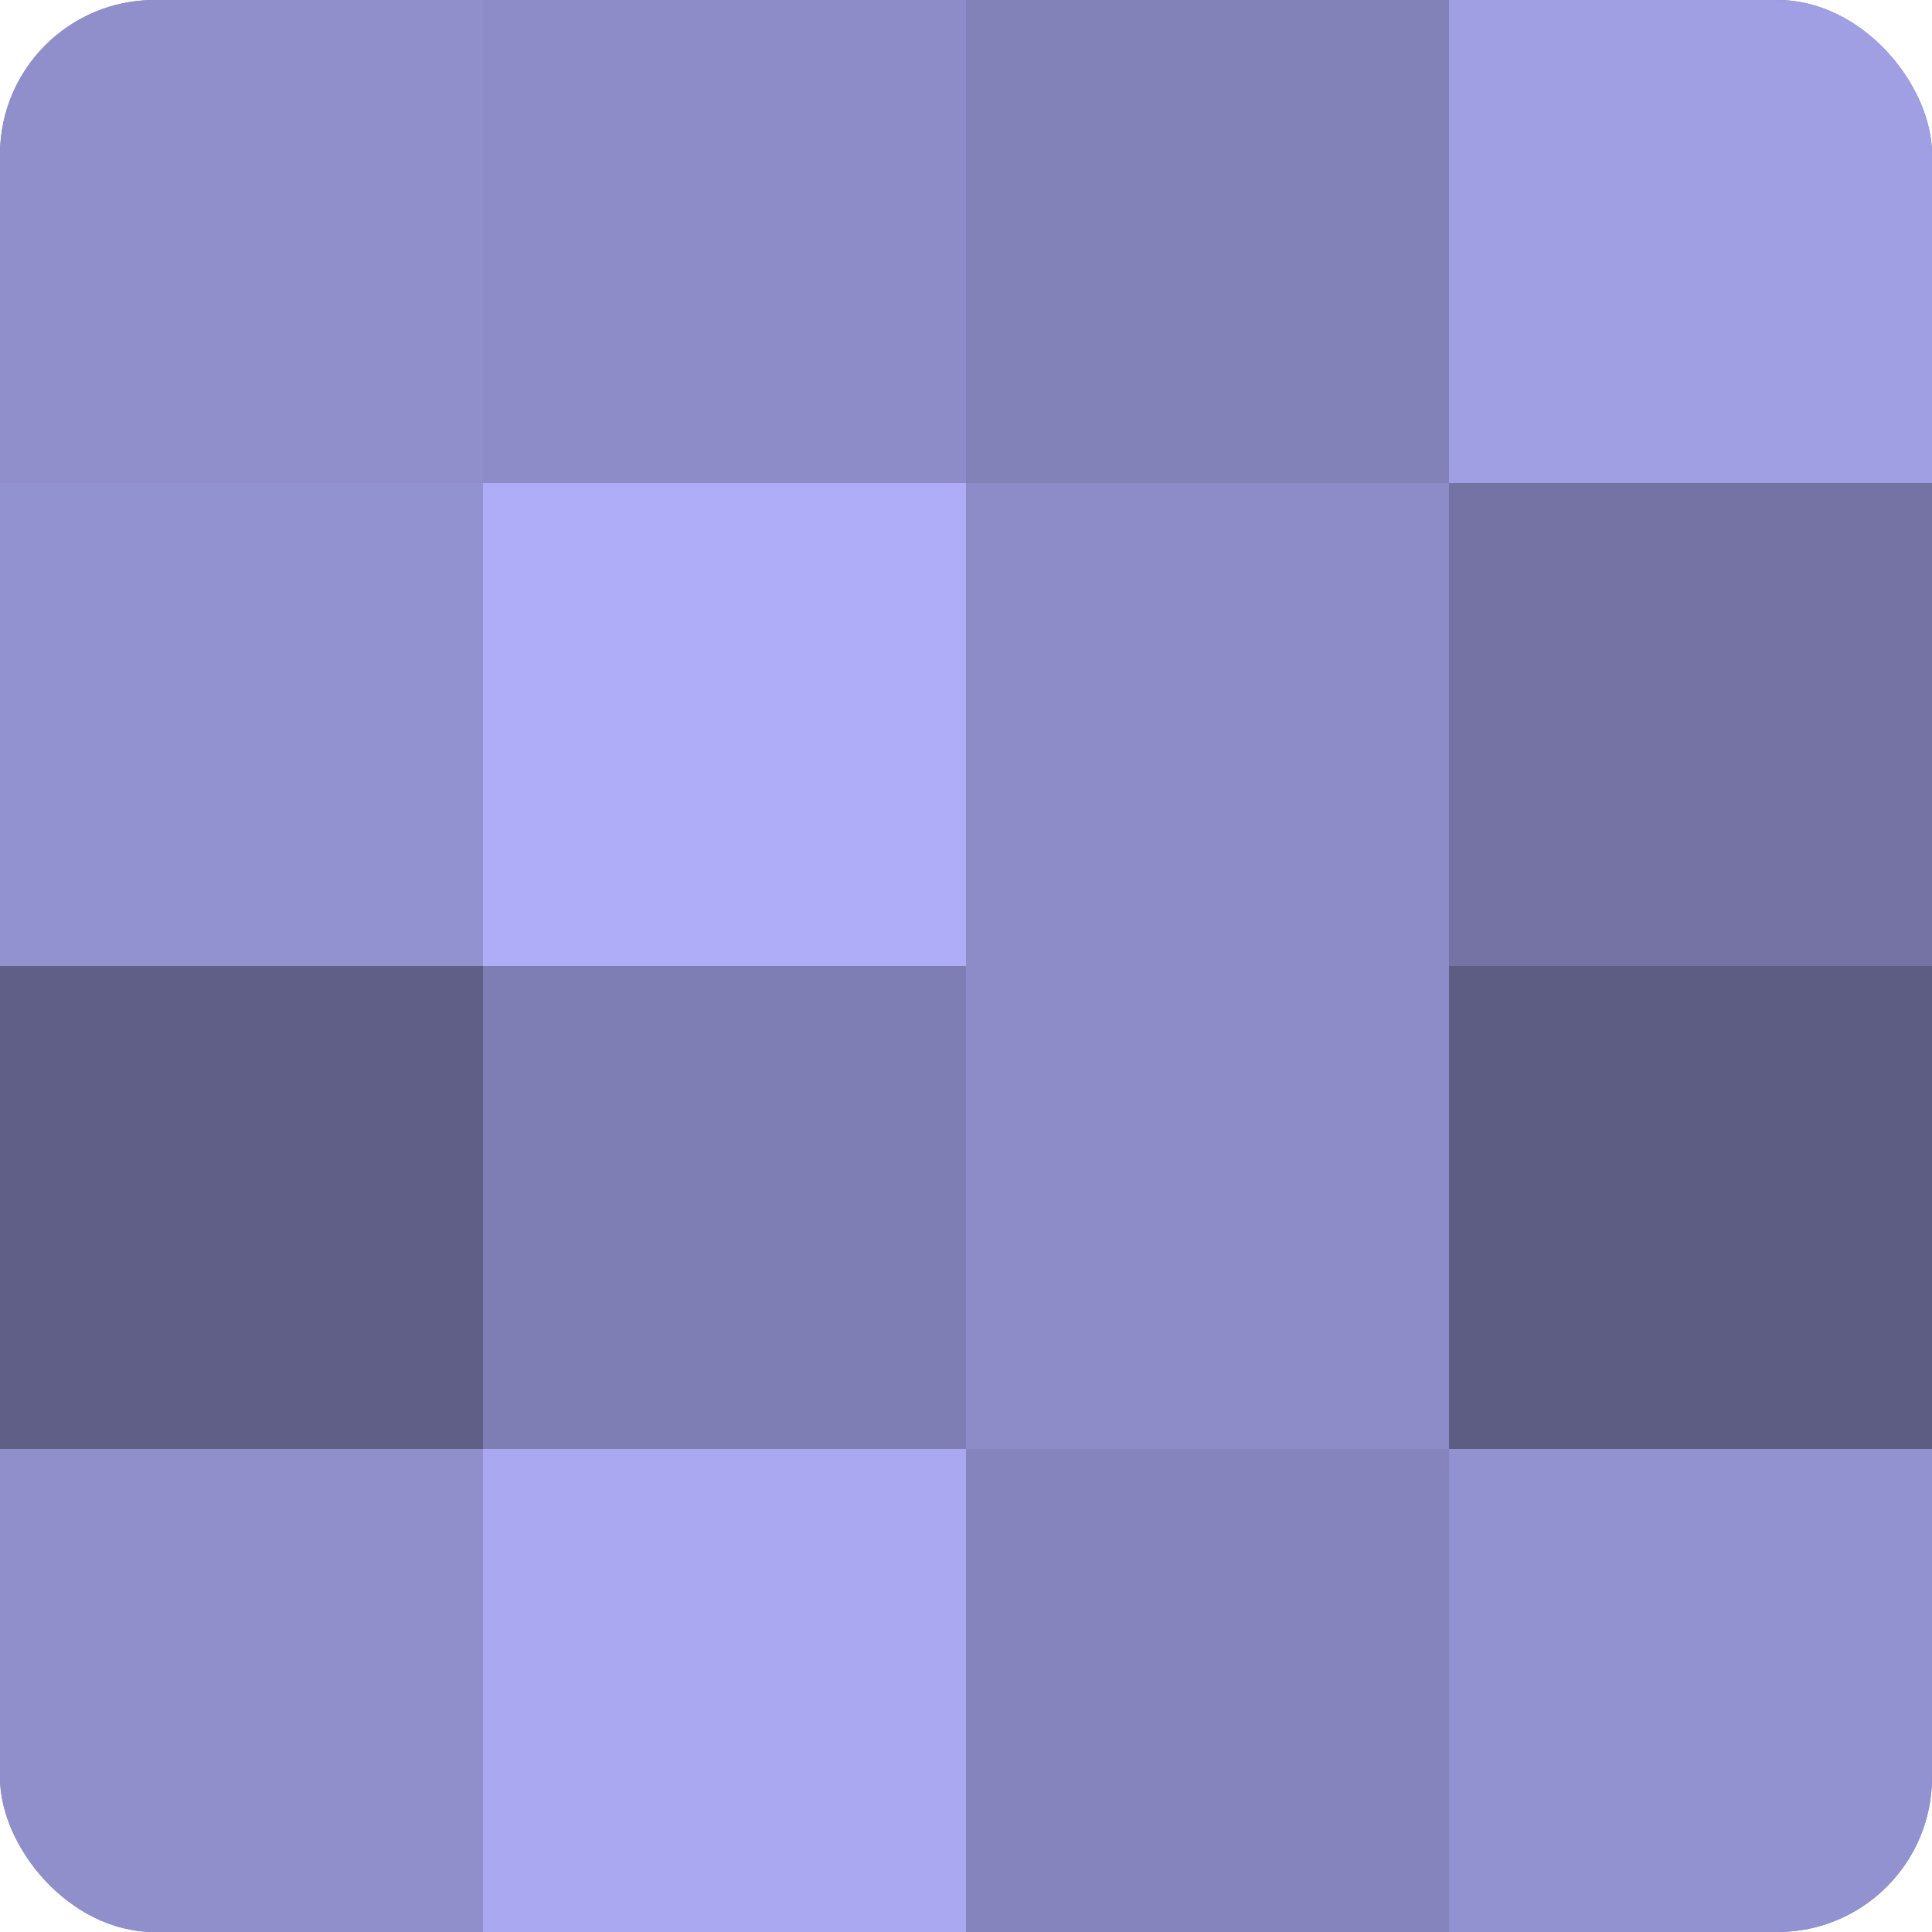 <?xml version="1.0" encoding="UTF-8"?>
<svg xmlns="http://www.w3.org/2000/svg" width="60" height="60" viewBox="0 0 100 100" preserveAspectRatio="xMidYMid meet"><defs><clipPath id="c" width="100" height="100"><rect width="100" height="100" rx="8" ry="8"/></clipPath></defs><g clip-path="url(#c)"><rect width="100" height="100" fill="#7170a0"/><rect width="25" height="25" fill="#908fcc"/><rect y="25" width="25" height="25" fill="#9392d0"/><rect y="50" width="25" height="25" fill="#605f88"/><rect y="75" width="25" height="25" fill="#908fcc"/><rect x="25" width="25" height="25" fill="#8d8cc8"/><rect x="25" y="25" width="25" height="25" fill="#afadf8"/><rect x="25" y="50" width="25" height="25" fill="#7f7eb4"/><rect x="25" y="75" width="25" height="25" fill="#a9a8f0"/><rect x="50" width="25" height="25" fill="#8281b8"/><rect x="50" y="25" width="25" height="25" fill="#8d8cc8"/><rect x="50" y="50" width="25" height="25" fill="#8d8cc8"/><rect x="50" y="75" width="25" height="25" fill="#8584bc"/><rect x="75" width="25" height="25" fill="#a19fe4"/><rect x="75" y="25" width="25" height="25" fill="#7473a4"/><rect x="75" y="50" width="25" height="25" fill="#5d5d84"/><rect x="75" y="75" width="25" height="25" fill="#9392d0"/></g></svg>
